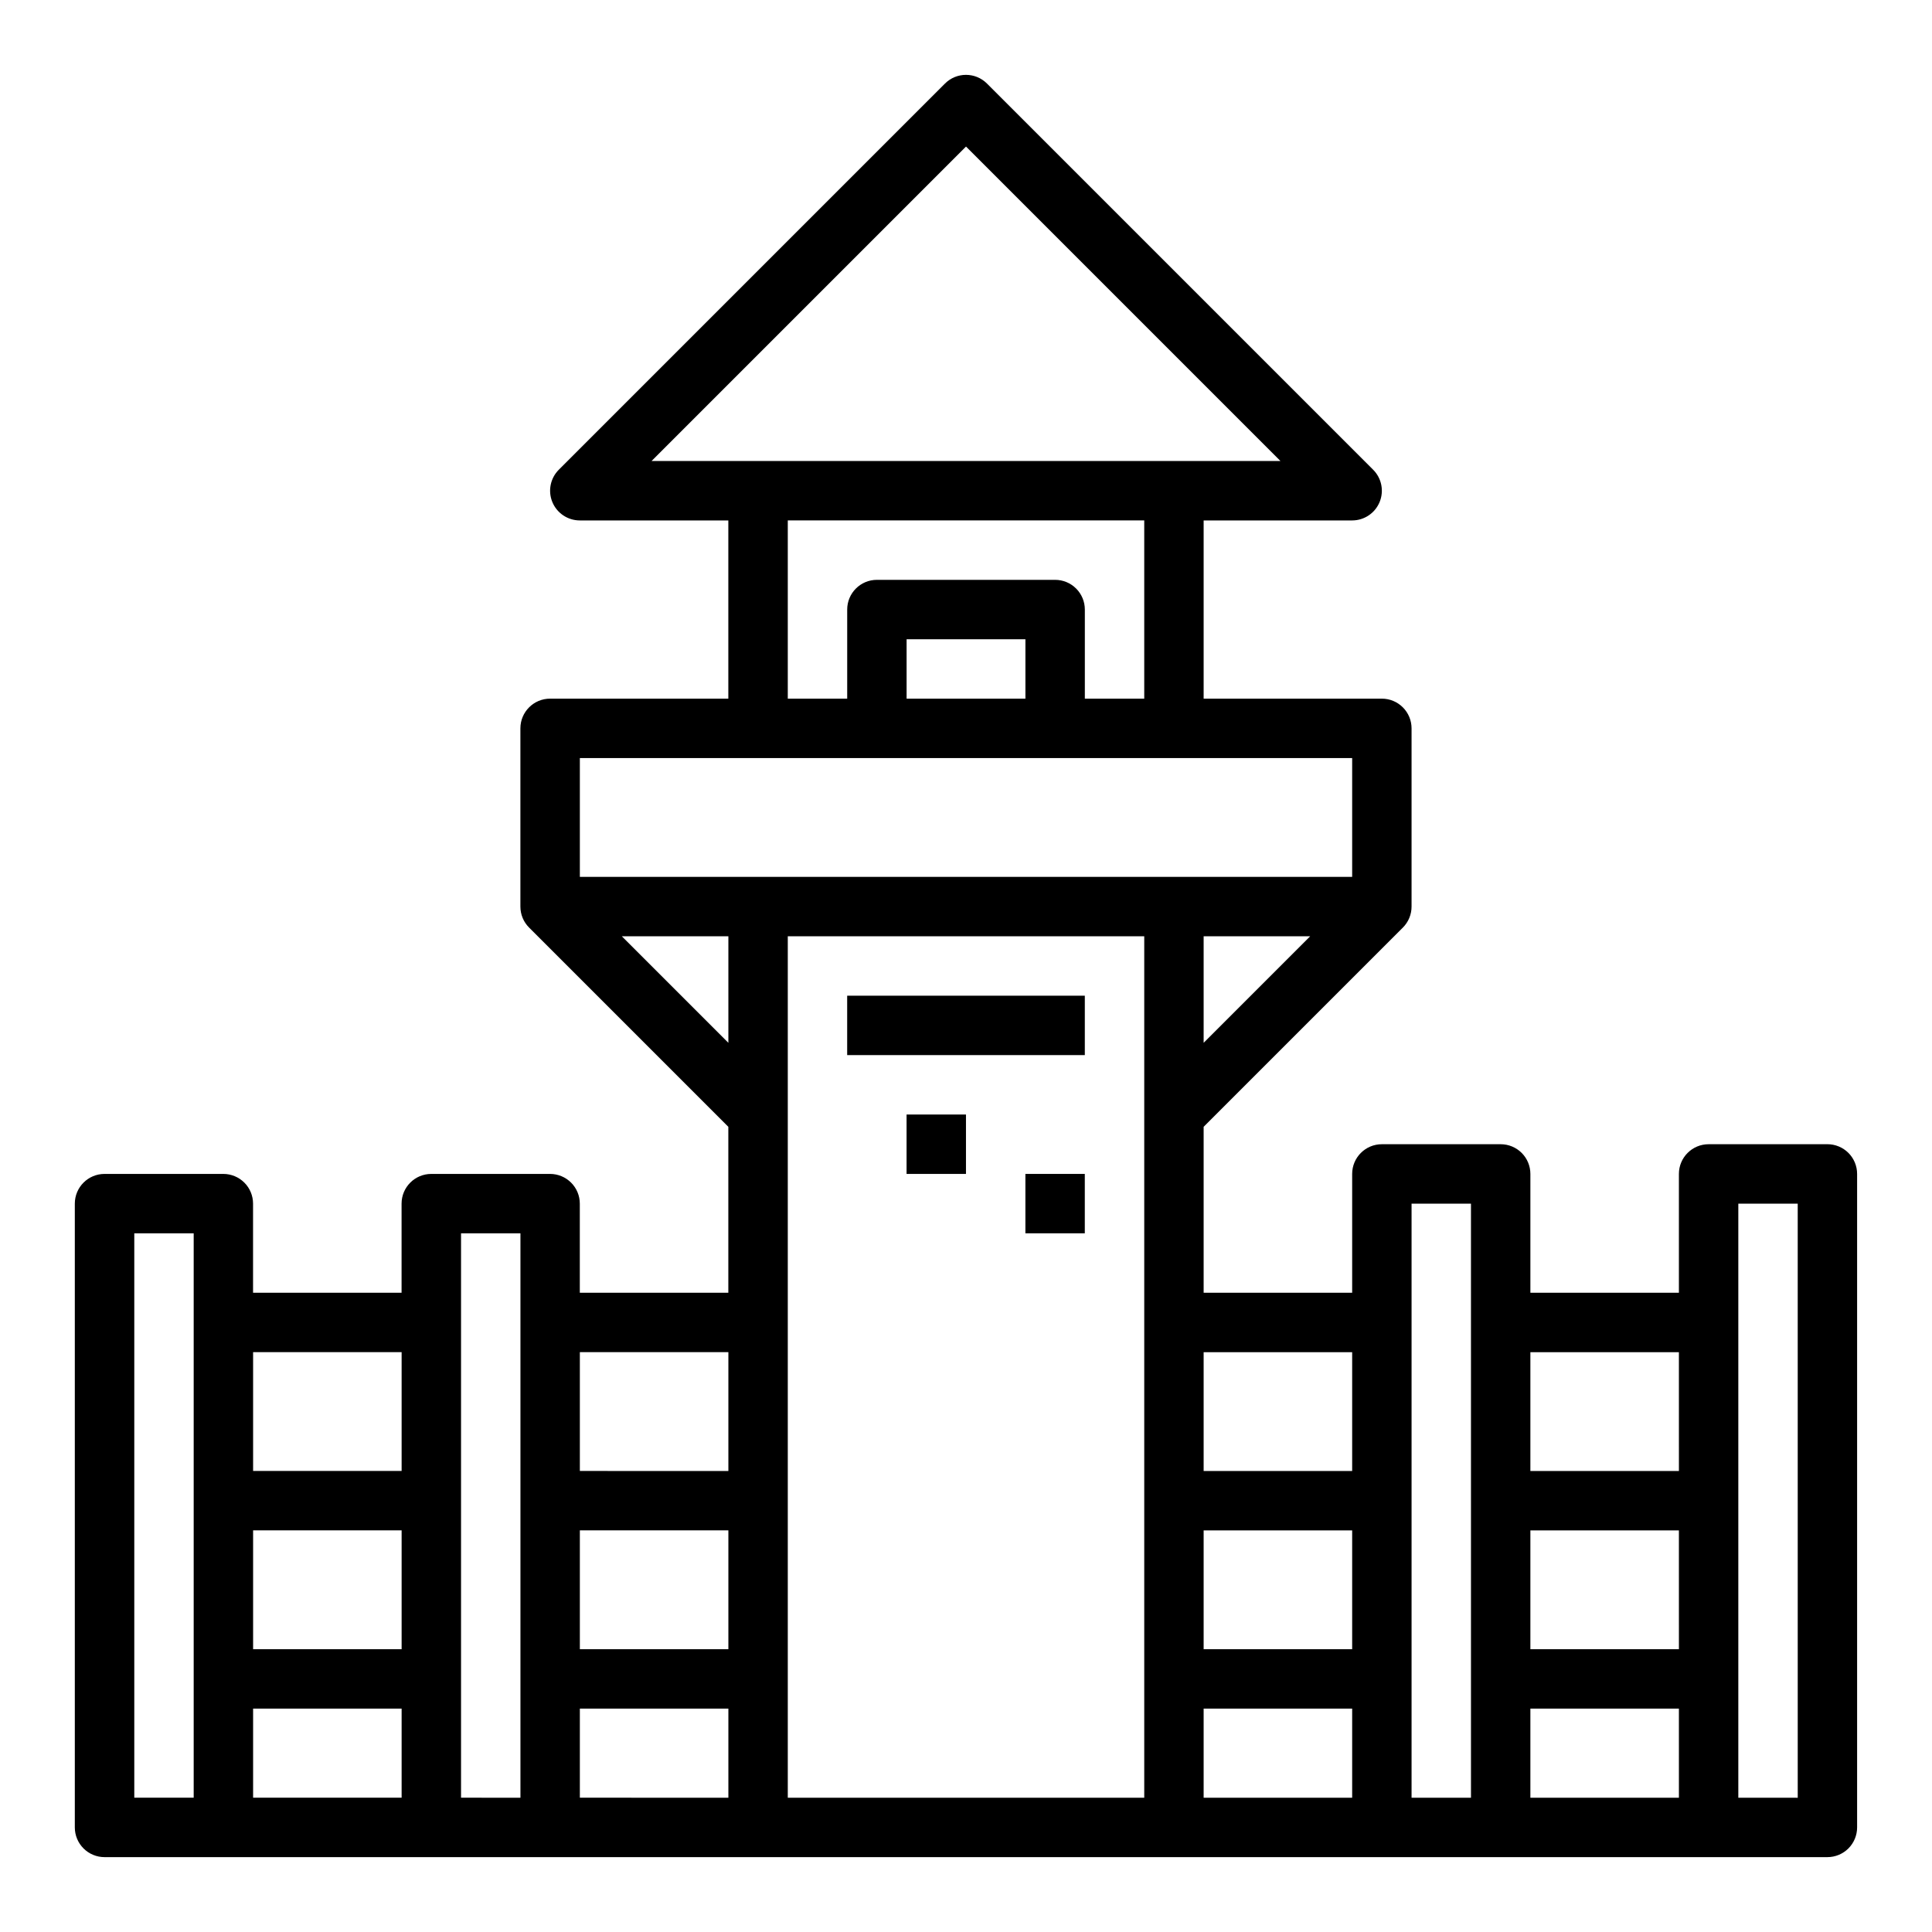 <?xml version="1.0" encoding="UTF-8"?>
<!-- Uploaded to: ICON Repo, www.svgrepo.com, Generator: ICON Repo Mixer Tools -->
<svg fill="#000000" width="800px" height="800px" version="1.1" viewBox="144 144 512 512" xmlns="http://www.w3.org/2000/svg">
 <g>
  <path d="m628.29 447.23h-31.488c-4.348 0-7.875 3.523-7.875 7.871v31.488h-39.359v-31.488c0-2.086-0.828-4.09-2.305-5.566-1.477-1.477-3.481-2.305-5.566-2.305h-31.488c-4.348 0-7.871 3.523-7.871 7.871v31.488h-39.359v-43.973l52.789-52.789c1.48-1.477 2.312-3.481 2.312-5.574v-47.23c0-2.09-0.828-4.09-2.305-5.566-1.477-1.477-3.481-2.309-5.566-2.309h-47.23v-47.23h39.359c3.184 0 6.051-1.918 7.269-4.859s0.547-6.328-1.707-8.578l-102.34-102.34c-3.074-3.074-8.055-3.074-11.129 0l-102.34 102.34c-2.25 2.25-2.926 5.637-1.707 8.578s4.09 4.859 7.273 4.859h39.359v47.23h-47.234c-4.348 0-7.871 3.527-7.871 7.875v47.23c0 2.094 0.832 4.098 2.316 5.574l52.789 52.789v43.973h-39.359v-23.613c0-2.09-0.832-4.094-2.309-5.566-1.477-1.477-3.477-2.309-5.566-2.309h-31.488c-4.348 0-7.871 3.527-7.871 7.875v23.617l-39.359-0.004v-23.613c0-2.09-0.828-4.094-2.305-5.566-1.477-1.477-3.481-2.309-5.566-2.309h-31.488c-4.348 0-7.875 3.527-7.875 7.875v165.31c0 2.086 0.832 4.09 2.309 5.566 1.477 1.473 3.477 2.305 5.566 2.305h456.58c2.086 0 4.09-0.832 5.566-2.305 1.473-1.477 2.305-3.481 2.305-5.566v-173.19c0-2.086-0.832-4.09-2.305-5.566-1.477-1.477-3.481-2.305-5.566-2.305zm-432.96 173.18h-15.742v-149.57h15.742zm55.105 0h-39.359v-23.613h39.359zm0-39.359h-39.359v-31.488h39.359zm0-47.23h-39.359v-31.488h39.359zm31.488 86.594-15.742-0.004v-149.57h15.742zm55.105 0-39.359-0.004v-23.613h39.359zm0-39.359-39.359-0.004v-31.488h39.359zm0-47.23-39.359-0.004v-31.488h39.359zm125.95-113.47v-28.23h28.23zm-146.31-154.18 83.336-83.336 83.332 83.336zm106.95 31.488h-47.23c-4.348 0-7.871 3.523-7.871 7.871v23.617l-15.746-0.004v-47.23h94.465v47.23h-15.742v-23.613c0-2.09-0.832-4.09-2.309-5.566-1.477-1.477-3.477-2.305-5.566-2.305zm-7.871 15.742v15.742h-31.488v-15.742zm-78.719 106.95-28.23-28.23h28.23zm110.21 200.06h-94.465v-228.29h94.465zm-149.57-244.03v-31.488h204.67v31.488zm204.67 244.03h-39.359v-23.613h39.359zm0-39.359h-39.359v-31.488h39.359zm0-47.23h-39.359v-31.488h39.359zm31.488 86.594-15.746-0.004v-157.44h15.742zm55.105 0-39.363-0.004v-23.613h39.359zm0-39.359-39.363-0.004v-31.488h39.359zm0-47.23-39.363-0.004v-31.488h39.359zm31.488 86.594-15.746-0.008v-157.44h15.742z"/>
  <path d="m368.51 407.87h62.977v15.742h-62.977z"/>
  <path d="m415.74 455.1h15.742v15.742h-15.742z"/>
  <path d="m384.25 439.36h15.742v15.742h-15.742z"/>
 </g>
</svg>